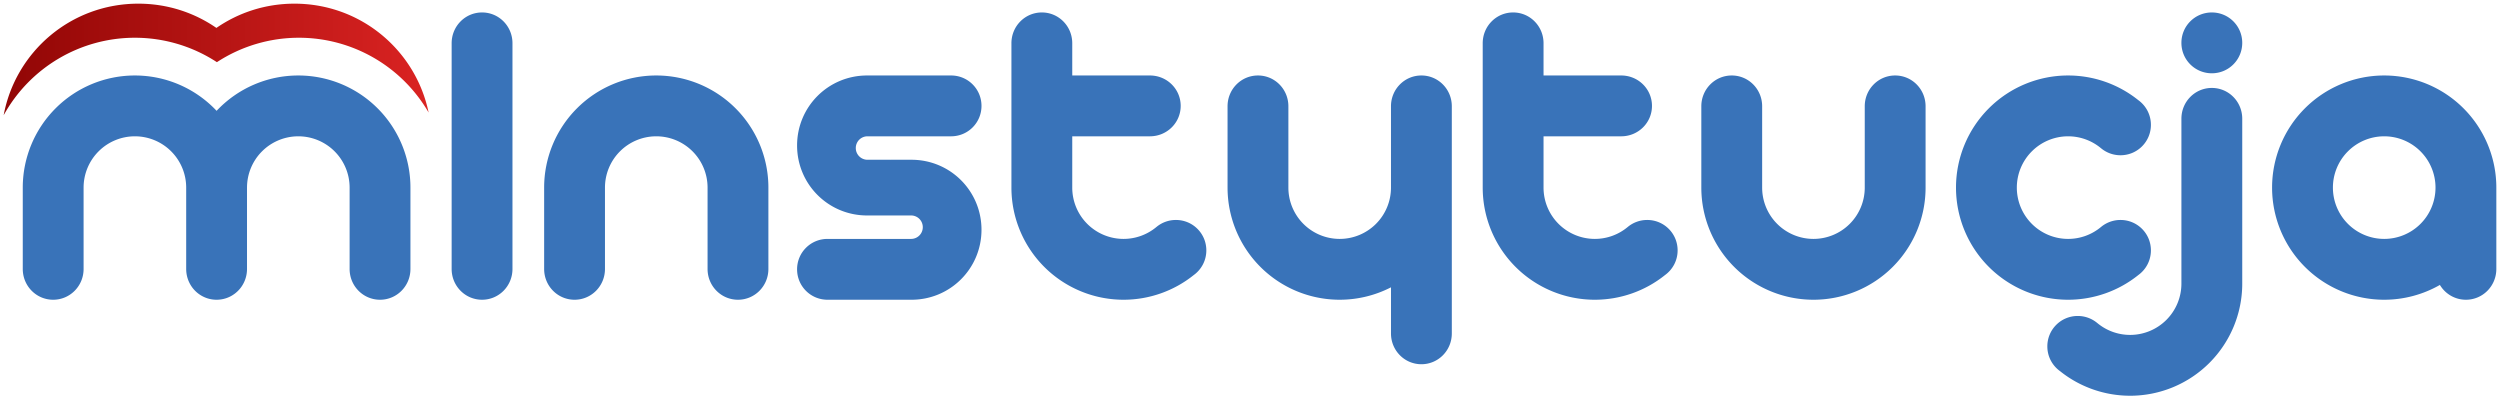<?xml version="1.0" encoding="UTF-8" standalone="no"?>
<svg
   xmlns:dc="http://purl.org/dc/elements/1.1/"
   xmlns:cc="http://creativecommons.org/ns#"
   xmlns:rdf="http://www.w3.org/1999/02/22-rdf-syntax-ns#"
   xmlns:svg="http://www.w3.org/2000/svg"
   xmlns="http://www.w3.org/2000/svg"
   xmlns:xlink="http://www.w3.org/1999/xlink"
   xmlns:sodipodi="http://sodipodi.sourceforge.net/DTD/sodipodi-0.dtd"
   xmlns:inkscape="http://www.inkscape.org/namespaces/inkscape"
   version="1.1"
   id="svg10"
   width="3411.356"
   height="544.998"
   viewBox="0 0 3411.356 544.998"
   sodipodi:docname="minstytucja-clean-2.svg"
   inkscape:version="1.0.2-2 (e86c870879, 2021-01-15)"
   inkscape:label="n"
   inkscape:export-filename="C:\Users\Patryk\Desktop\inkscape.png"
   inkscape:export-xdpi="96"
   inkscape:export-ydpi="96">
  <defs
     id="defs14">
    <linearGradient
       inkscape:collect="always"
       id="gradient_e-instytucja">
      <stop
         style="stop-color:#910605;stop-opacity:1;"
         offset="0"
         id="stop1258" />
      <stop
         style="stop-color:#da2322;stop-opacity:1"
         offset="1"
         id="stop1260" />
    </linearGradient>
    <linearGradient
       inkscape:collect="always"
       xlink:href="#gradient_e-instytucja"
       id="linearGradient1271"
       gradientUnits="userSpaceOnUse"
       x1="0.213"
       y1="75.582"
       x2="580.074"
       y2="75.582"
       gradientTransform="translate(4.787,5.531)" />
  </defs>
  <sodipodi:namedview
     pagecolor="#ffffff"
     bordercolor="#666666"
     borderopacity="1"
     objecttolerance="10"
     gridtolerance="10"
     guidetolerance="10"
     inkscape:pageopacity="0"
     inkscape:pageshadow="2"
     inkscape:window-width="2400"
     inkscape:window-height="1421"
     id="namedview12"
     showgrid="false"
     inkscape:zoom="0.5"
     inkscape:cx="1121.138"
     inkscape:cy="-394.16546"
     inkscape:window-x="2391"
     inkscape:window-y="-9"
     inkscape:window-maximized="1"
     inkscape:current-layer="svg10"
     inkscape:document-rotation="0"
     showguides="true"
     inkscape:guide-bbox="true"
     inkscape:snap-to-guides="true"
     fit-margin-top="5"
     fit-margin-left="5"
     fit-margin-right="5"
     fit-margin-bottom="5"
     lock-margins="false" />
  <path
     id="rect31"
     style="fill:#3973b9;fill-opacity:1;stroke-width:0.992"
     inkscape:label="I"
     d="m 657.791,17 c -22.991,0 -41.5,18.732 -41.5,42 v 308 c 0,23.268 18.509,42 41.5,42 22.991,0 41.5,-18.732 41.5,-42 V 59 c 0,-23.268 -18.509,-42 -41.5,-42 z m 763.842,0 c -22.989,0.002 -41.496,18.733 -41.496,42 v 197 0.25 a 153,153 0 0 0 153,152.75 153,153 0 0 0 95.773,-33.686 c 10.417,-7.525 17.18,-19.771 17.18,-33.66 0,-22.991 -18.509,-41.5 -41.5,-41.5 -10.165,0 -19.452,3.622 -26.652,9.646 l -0.012,-0.01 a 70,70 0 0 1 -44.793,16.209 70,70 0 0 1 -70,-69.75 v -70.25 h 105.967 c 23.268,0 42,-18.509 42,-41.5 0,-22.991 -18.732,-41.5 -42,-41.5 h -105.967 v -44 c 0,-23.267 -18.507,-41.998 -41.496,-42 v 0 z m 643.096,0 c -22.991,0 -41.5,18.732 -41.5,42 v 197 0.25 a 153,153 0 0 0 153,152.75 153,153 0 0 0 95.773,-33.686 c 10.417,-7.525 17.18,-19.771 17.18,-33.66 0,-22.991 -18.509,-41.5 -41.5,-41.5 -10.165,0 -19.452,3.622 -26.652,9.646 l -0.012,-0.01 a 70,70 0 0 1 -44.793,16.209 70,70 0 0 1 -70,-69.75 v 0 -70.25 h 105.967 c 23.268,0 42,-18.509 42,-41.5 0,-22.991 -18.732,-41.5 -42,-41.5 h -105.967 v -44 c 0,-23.268 -18.509,-42 -41.5,-42 z m 953.404,0 c -22.991,0 -41.5,18.509 -41.5,41.5 0,22.991 18.509,41.5 41.5,41.5 22.991,0 41.5,-18.509 41.5,-41.5 0,-22.991 -18.509,-41.5 -41.5,-41.5 z M 184.002,103 A 153,153 0 0 0 31.062,256 v 111 c 0,23.268 18.509,42 41.5,42 22.991,0 41.5,-18.732 41.5,-42 V 256 a 70,70 0 0 1 69.799,-70 70,70 0 0 1 0.201,0 70,70 0 0 1 70,69.797 70,70 0 0 1 0,0.203 v 111 c 0,1.454 0.072,2.891 0.213,4.307 0.141,1.415 0.351,2.808 0.627,4.178 0.276,1.37 0.617,2.715 1.02,4.031 0.201,0.658 0.418,1.311 0.65,1.955 0.464,1.288 0.989,2.545 1.57,3.77 0.291,0.612 0.595,1.215 0.914,1.811 0.637,1.19 1.33,2.346 2.074,3.463 0.744,1.117 1.54,2.196 2.385,3.232 4.222,5.182 9.653,9.313 15.863,11.963 0.621,0.265 1.249,0.515 1.885,0.75 0,0 0.002,0 0.002,0 1.272,0.469 2.573,0.879 3.9,1.223 0,0 0.002,0 0.002,0 0.663,0.172 1.334,0.329 2.01,0.469 0.677,0.139 1.36,0.261 2.049,0.367 0.688,0.106 1.381,0.194 2.08,0.266 0,0 0.002,0 0.002,0 0.699,0.071 1.403,0.126 2.111,0.162 0.709,0.036 1.424,0.055 2.143,0.055 12.932,0 24.447,-5.927 32.047,-15.254 0.844,-1.036 1.64,-2.116 2.385,-3.232 3.349,-5.026 5.65,-10.832 6.592,-17.102 0.209,-1.393 0.35,-2.808 0.422,-4.244 0.036,-0.718 0.055,-1.441 0.055,-2.168 v -111 a 70,70 0 0 1 69.799,-70 70,70 0 0 1 0.201,0 70,70 0 0 1 70,70 v 111 c 0,23.268 18.509,42 41.5,42 22.991,0 41.5,-18.732 41.5,-42 v -111 a 153,153 0 0 0 -153,-153 153,153 0 0 0 -0.061,0 153,153 0 0 0 -111.439,48.23 153,153 0 0 0 -111.5,-48.23 153,153 0 0 0 -0.06,0 z m 711.443,0 A 153,153 0 0 0 742.506,256 v 111 c 0,23.268 18.509,42 41.5,42 22.991,0 41.5,-18.732 41.5,-42 V 256 a 70,70 0 0 1 69.799,-70 70,70 0 0 1 0.201,0 70,70 0 0 1 70,70 v 111 c 0,23.268 18.509,42 41.5,42 22.991,0 41.5,-18.732 41.5,-42 V 256 a 153,153 0 0 0 -153,-153 153,153 0 0 0 -0.061,0 z m 287.717,0 c -52.907,0 -95.5,42.593 -95.5,95.5 0,52.907 42.593,95.5 95.5,95.5 h 27.771 0.309 3.936 c 0.178,0 0.353,-0.01 0.529,-0.014 V 294 h 27.479 c 8.864,0 16,7.136 16,16 0,8.864 -7.136,16 -16,16 h -6.619 -20.859 -86.545 c -22.991,0 -41.5,18.509 -41.5,41.5 0,22.991 18.509,41.5 41.5,41.5 h 86.545 20.859 7.221 c 52.907,0 95.5,-42.593 95.5,-95.5 0,-52.907 -42.593,-95.5 -95.5,-95.5 h -28.08 v 0.014 c -0.177,-0.004 -0.351,-0.014 -0.529,-0.014 h -3.936 -0.309 -27.17 c -8.864,0 -16,-7.136 -16,-16 0,-8.864 7.136,-16 16,-16 h 6.619 20.859 86.545 c 22.991,0 41.5,-18.509 41.5,-41.5 0,-22.991 -18.509,-41.5 -41.5,-41.5 h -86.545 -20.859 z m 533.393,0 c -22.991,0 -41.5,18.732 -41.5,42 v 111 a 153,153 0 0 0 152.939,153 153,153 0 0 0 0.061,0 153,153 0 0 0 70,-16.951 V 455 c 0,23.268 18.509,42 41.5,42 22.991,0 41.5,-18.732 41.5,-42 V 256 147 145 c 0,-23.268 -18.509,-42 -41.5,-42 -22.991,0 -41.5,18.732 -41.5,42 v 2 109 a 70,70 0 0 1 0,0.203 70,70 0 0 1 -70,69.797 70,70 0 0 1 -0.201,0 70,70 0 0 1 -69.799,-70 V 145 c 0,-23.268 -18.509,-42 -41.5,-42 z m 646.479,0 c -22.991,0 -41.5,18.732 -41.5,42 v 111 a 153,153 0 0 0 152.939,153 153,153 0 0 0 0.061,0 153,153 0 0 0 153,-153 V 145 c 0,-23.268 -18.509,-42 -41.5,-42 -22.991,0 -41.5,18.732 -41.5,42 v 111 a 70,70 0 0 1 -70,70 70,70 0 0 1 -0.201,0 70,70 0 0 1 -69.799,-70 V 145 c 0,-23.268 -18.509,-42 -41.5,-42 z m 458.957,0 a 153,153 0 0 0 -152.939,153 153,153 0 0 0 153,153 153,153 0 0 0 95.773,-33.686 c 10.417,-7.525 17.18,-19.771 17.18,-33.66 0,-22.991 -18.509,-41.5 -41.5,-41.5 -10.165,0 -19.452,3.622 -26.652,9.646 l -0.01,-0.01 a 70,70 0 0 1 -44.793,16.209 70,70 0 0 1 -70,-70 70,70 0 0 1 69.799,-70 70,70 0 0 1 0.201,0 70,70 0 0 1 44.793,16.209 l 0.01,-0.01 c 7.2,6.024 16.487,9.646 26.652,9.646 22.991,0 41.5,-18.509 41.5,-41.5 0,-13.887 -6.76,-26.131 -17.174,-33.656 a 153,153 0 0 0 -95.779,-33.689 153,153 0 0 0 -0.061,0 z m 431.305,0 a 153,153 0 0 0 -152.939,153 153,153 0 0 0 153,153 153,153 0 0 0 75.984,-20.203 C 3336.601,400.927 3349.762,409 3364.856,409 c 22.991,0 41.5,-18.732 41.5,-42 V 256.061 a 153,153 0 0 0 0,-0.061 153,153 0 0 0 -153,-153 153,153 0 0 0 -0.061,0 z m -235.162,17 c -22.991,0 -41.5,18.732 -41.5,42 v 225.25 a 70,70 0 0 1 -69.998,69.748 70,70 0 0 1 -44.793,-16.209 l -0.01,0.01 c -7.2,-6.024 -16.487,-9.646 -26.652,-9.646 -22.991,0 -41.5,18.509 -41.5,41.5 0,13.889 6.762,26.135 17.18,33.66 a 153,153 0 0 0 95.773,33.686 153,153 0 0 0 153,-152.998 v -225 c 0,-23.268 -18.509,-42 -41.5,-42 z m 235.019,66 a 70,70 0 0 1 0.201,0 70,70 0 0 1 70,70 70,70 0 0 1 -70,70 70,70 0 0 1 -70,-70 70,70 0 0 1 69.797,-70 z" />
  <path
     id="rect1165"
     style="display:inline;mix-blend-mode:normal;fill:url(#linearGradient1271);fill-opacity:1;stroke:none;stroke-width:0.979"
     d="M 188.787,5 C 97.08,5 21.211,70.36 5,157.227 A 204.5,204.5 0 0 1 183.906,51.5 204.5,204.5 0 0 1 184.062,51.5 204.5,204.5 0 0 1 295.963,84.832 204.5,204.5 0 0 1 407.863,51.5 204.5,204.5 0 0 1 584.861,153.57 C 567.232,68.532 492.204,5 401.787,5 362.147,5 325.473,17.221 295.287,38.102 265.102,17.221 228.427,5 188.787,5 Z" />
</svg>

